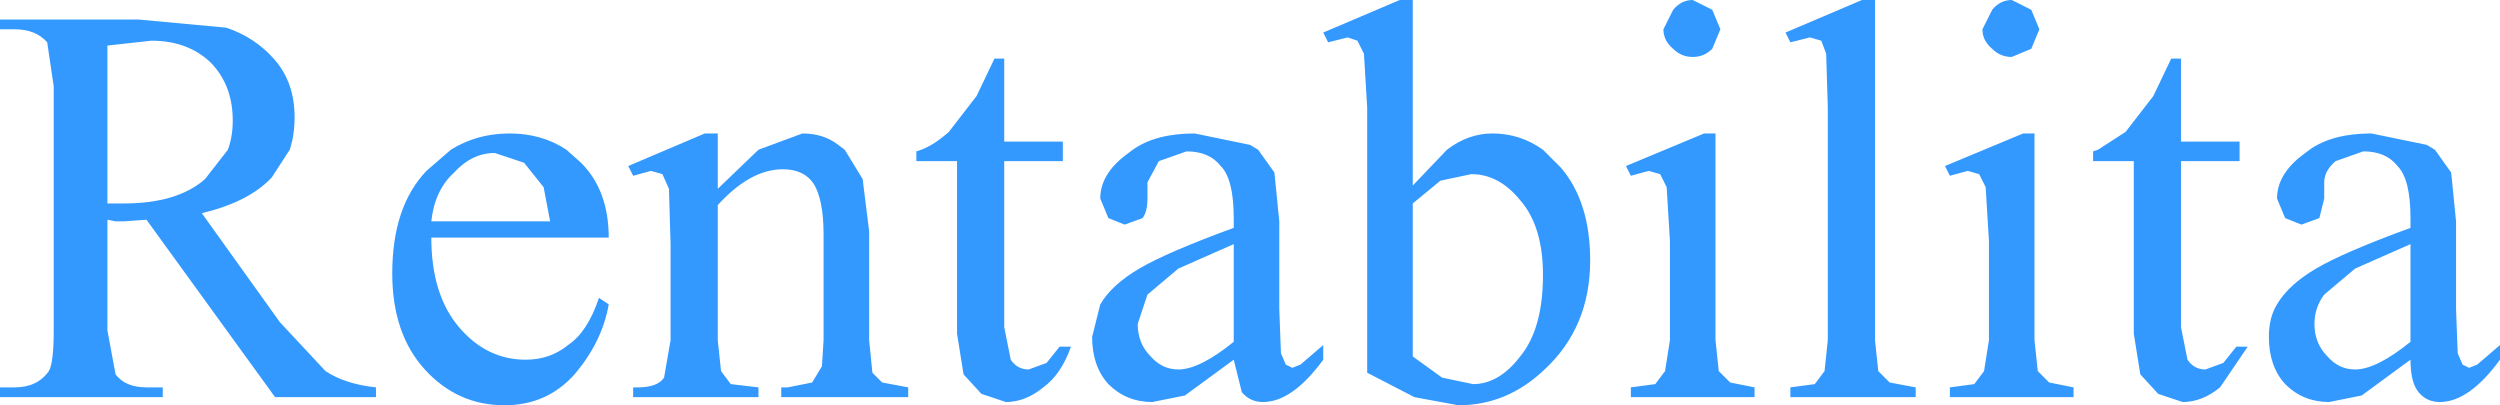 <?xml version="1.0" encoding="UTF-8" standalone="no"?>
<svg xmlns:xlink="http://www.w3.org/1999/xlink" height="12.45px" width="76.8px" xmlns="http://www.w3.org/2000/svg">
  <g transform="matrix(1.0, 0.0, 0.0, 1.0, 38.4, 6.2)">
    <path d="M5.0 -6.2 L5.0 -0.5 6.05 -1.6 Q6.7 -2.1 7.45 -2.1 8.3 -2.1 9.0 -1.6 L9.55 -1.05 Q10.45 0.0 10.45 1.8 10.45 3.85 9.05 5.15 7.9 6.25 6.4 6.25 L5.05 6.0 3.6 5.25 3.6 -2.9 3.5 -4.55 3.3 -4.95 3.0 -5.05 2.4 -4.9 2.25 -5.2 4.6 -6.2 5.0 -6.2 M0.75 -0.9 L0.9 0.6 0.9 3.3 0.95 4.65 1.1 5.0 1.3 5.1 1.55 5.0 2.25 4.4 2.25 4.85 Q1.3 6.15 0.4 6.15 0.0 6.15 -0.25 5.85 L-0.5 4.85 -2.0 5.95 -3.0 6.15 Q-3.8 6.15 -4.35 5.6 -4.85 5.05 -4.85 4.15 L-4.6 3.15 Q-4.25 2.55 -3.4 2.05 -2.55 1.55 -0.5 0.8 L-0.5 0.5 Q-0.5 -0.7 -0.9 -1.1 -1.25 -1.55 -1.95 -1.55 L-2.8 -1.25 -3.15 -0.6 -3.15 -0.1 Q-3.15 0.3 -3.3 0.5 L-3.85 0.7 -4.35 0.5 -4.6 -0.1 Q-4.6 -0.85 -3.8 -1.45 L-3.6 -1.6 Q-2.9 -2.1 -1.7 -2.1 L0.0 -1.75 0.25 -1.6 0.75 -0.9 M6.8 -0.85 L5.85 -0.65 5.0 0.05 5.0 4.75 5.9 5.4 6.85 5.6 Q7.65 5.6 8.3 4.75 9.0 3.9 9.0 2.25 9.0 0.75 8.3 -0.05 7.65 -0.85 6.8 -0.85 M19.2 -6.2 L19.2 4.25 19.3 5.2 19.65 5.55 20.45 5.7 20.45 6.0 16.6 6.0 16.6 5.7 17.35 5.6 17.65 5.2 17.75 4.25 17.75 -2.9 17.7 -4.55 17.55 -4.95 17.2 -5.05 16.6 -4.9 16.45 -5.2 18.8 -6.2 19.2 -6.2 M14.45 -5.3 L14.2 -4.7 Q13.95 -4.45 13.6 -4.45 13.25 -4.45 13.0 -4.7 12.7 -4.95 12.7 -5.3 L13.0 -5.9 Q13.25 -6.2 13.6 -6.2 L14.2 -5.9 14.45 -5.3 M11.55 -1.1 L13.95 -2.1 14.3 -2.1 14.3 4.25 14.4 5.2 14.75 5.55 15.5 5.7 15.5 6.0 11.7 6.0 11.7 5.7 12.45 5.6 12.75 5.2 12.9 4.25 12.9 1.2 12.8 -0.45 12.6 -0.85 12.25 -0.95 11.7 -0.8 11.55 -1.1 M24.0 -4.7 L23.4 -4.45 Q23.05 -4.45 22.8 -4.7 22.5 -4.95 22.5 -5.3 L22.8 -5.9 Q23.05 -6.2 23.4 -6.2 L24.0 -5.9 24.25 -5.3 24.0 -4.7 M22.4 -0.85 L22.05 -0.95 21.5 -0.8 21.35 -1.1 23.75 -2.1 24.1 -2.1 24.1 4.25 24.2 5.2 24.55 5.55 25.3 5.7 25.3 6.0 21.5 6.0 21.5 5.7 22.25 5.6 22.55 5.2 22.7 4.25 22.7 1.2 22.6 -0.45 22.4 -0.85 M28.6 -4.4 L28.6 -1.85 30.4 -1.85 30.4 -1.25 28.6 -1.25 28.6 3.85 28.8 4.85 Q29.0 5.15 29.35 5.15 L29.9 4.95 30.3 4.45 30.65 4.45 29.8 5.7 Q29.25 6.15 28.65 6.15 L27.9 5.9 27.35 5.3 27.15 4.05 27.15 -1.25 25.9 -1.25 25.9 -1.55 26.05 -1.6 26.9 -2.15 27.75 -3.25 28.3 -4.4 28.6 -4.4 M34.45 -2.1 L36.15 -1.75 36.4 -1.6 36.9 -0.9 37.05 0.6 37.05 3.3 37.1 4.65 37.25 5.0 37.45 5.1 37.7 5.0 38.4 4.4 38.4 4.85 Q37.45 6.15 36.55 6.15 36.15 6.15 35.9 5.85 35.65 5.55 35.65 4.85 L34.15 5.95 33.15 6.15 Q32.35 6.15 31.8 5.6 31.3 5.05 31.3 4.15 31.3 3.55 31.55 3.15 31.9 2.55 32.75 2.05 33.6 1.55 35.65 0.8 L35.65 0.5 Q35.65 -0.7 35.25 -1.1 34.9 -1.55 34.2 -1.55 L33.35 -1.25 Q33.0 -0.95 33.0 -0.6 L33.0 -0.1 32.85 0.5 32.3 0.7 31.8 0.5 31.55 -0.1 Q31.55 -0.85 32.35 -1.45 L32.55 -1.6 Q33.25 -2.1 34.45 -2.1 M35.65 1.3 L33.95 2.05 33.0 2.85 Q32.7 3.25 32.7 3.75 32.7 4.35 33.1 4.75 33.45 5.15 33.95 5.15 34.6 5.15 35.65 4.3 L35.65 1.3 M-36.95 -4.9 Q-37.3 -5.3 -37.95 -5.3 L-38.4 -5.3 -38.4 -5.6 -34.15 -5.6 -31.45 -5.35 Q-30.55 -5.05 -29.95 -4.35 -29.35 -3.65 -29.35 -2.6 -29.35 -2.05 -29.5 -1.6 L-30.05 -0.75 Q-30.75 0.0 -32.2 0.35 L-29.8 3.7 -28.4 5.2 Q-27.8 5.6 -26.85 5.7 L-26.85 6.0 -29.95 6.0 -33.9 0.55 -34.6 0.6 -34.85 0.6 -35.1 0.55 -35.1 3.95 -34.85 5.3 Q-34.55 5.7 -33.9 5.7 L-33.4 5.7 -33.4 6.0 -38.4 6.0 -38.4 5.7 -37.95 5.7 Q-37.25 5.7 -36.9 5.2 -36.75 4.95 -36.75 3.95 L-36.75 -3.55 -36.95 -4.9 M-31.4 -1.6 Q-31.25 -2.0 -31.25 -2.5 -31.25 -3.6 -31.95 -4.3 -32.65 -4.95 -33.75 -4.95 L-35.1 -4.8 -35.1 0.05 -34.8 0.05 -34.6 0.05 Q-32.95 0.05 -32.1 -0.7 L-31.4 -1.6 M-22.75 -2.1 Q-21.75 -2.1 -21.0 -1.6 L-20.55 -1.2 Q-19.7 -0.35 -19.7 1.1 L-25.15 1.1 Q-25.15 2.85 -24.3 3.85 -23.45 4.85 -22.25 4.85 -21.5 4.85 -20.95 4.4 -20.35 4.0 -20.0 2.95 L-19.7 3.15 Q-19.9 4.3 -20.75 5.3 -21.6 6.25 -22.9 6.25 -24.35 6.25 -25.35 5.15 -26.35 4.05 -26.35 2.2 -26.35 0.15 -25.3 -0.95 L-24.55 -1.6 Q-23.75 -2.1 -22.75 -2.1 M-24.45 -0.9 Q-25.05 -0.35 -25.15 0.6 L-21.5 0.6 -21.7 -0.45 -22.3 -1.2 -23.2 -1.5 Q-23.9 -1.5 -24.45 -0.9 M-18.05 -0.85 L-18.4 -0.95 -18.95 -0.8 -19.1 -1.1 -16.75 -2.1 -16.35 -2.1 -16.35 -0.4 -15.1 -1.6 -13.75 -2.1 Q-13.1 -2.1 -12.65 -1.75 L-12.45 -1.6 -11.9 -0.7 -11.7 0.9 -11.7 4.25 -11.6 5.25 -11.3 5.55 -10.5 5.7 -10.5 6.0 -14.4 6.0 -14.4 5.7 -14.2 5.7 -13.45 5.55 -13.15 5.05 -13.1 4.25 -13.1 1.0 Q-13.1 -0.05 -13.4 -0.55 -13.7 -1.0 -14.35 -1.0 -15.35 -1.0 -16.35 0.1 L-16.35 4.25 -16.25 5.2 -15.95 5.6 -15.1 5.7 -15.1 6.0 -18.95 6.0 -18.95 5.7 -18.8 5.7 Q-18.2 5.7 -18.0 5.4 L-17.8 4.25 -17.8 1.3 -17.85 -0.4 -18.05 -0.85 M-10.25 -1.55 L-10.1 -1.6 Q-9.7 -1.75 -9.25 -2.15 L-8.4 -3.25 -7.85 -4.4 -7.55 -4.4 -7.55 -1.85 -5.75 -1.85 -5.75 -1.25 -7.55 -1.25 -7.55 3.85 -7.35 4.85 Q-7.15 5.15 -6.8 5.15 L-6.25 4.95 -5.85 4.45 -5.5 4.45 Q-5.8 5.3 -6.35 5.7 -6.9 6.15 -7.5 6.15 L-8.25 5.9 -8.8 5.3 -9.0 4.05 -9.0 -1.25 -10.25 -1.25 -10.25 -1.55 M-2.2 2.05 L-3.15 2.85 -3.45 3.75 Q-3.45 4.35 -3.05 4.75 -2.7 5.15 -2.2 5.15 -1.55 5.15 -0.5 4.3 L-0.5 1.3 -2.2 2.05" fill="#3399ff" fill-rule="evenodd" stroke="none"/>
  </g>
</svg>
